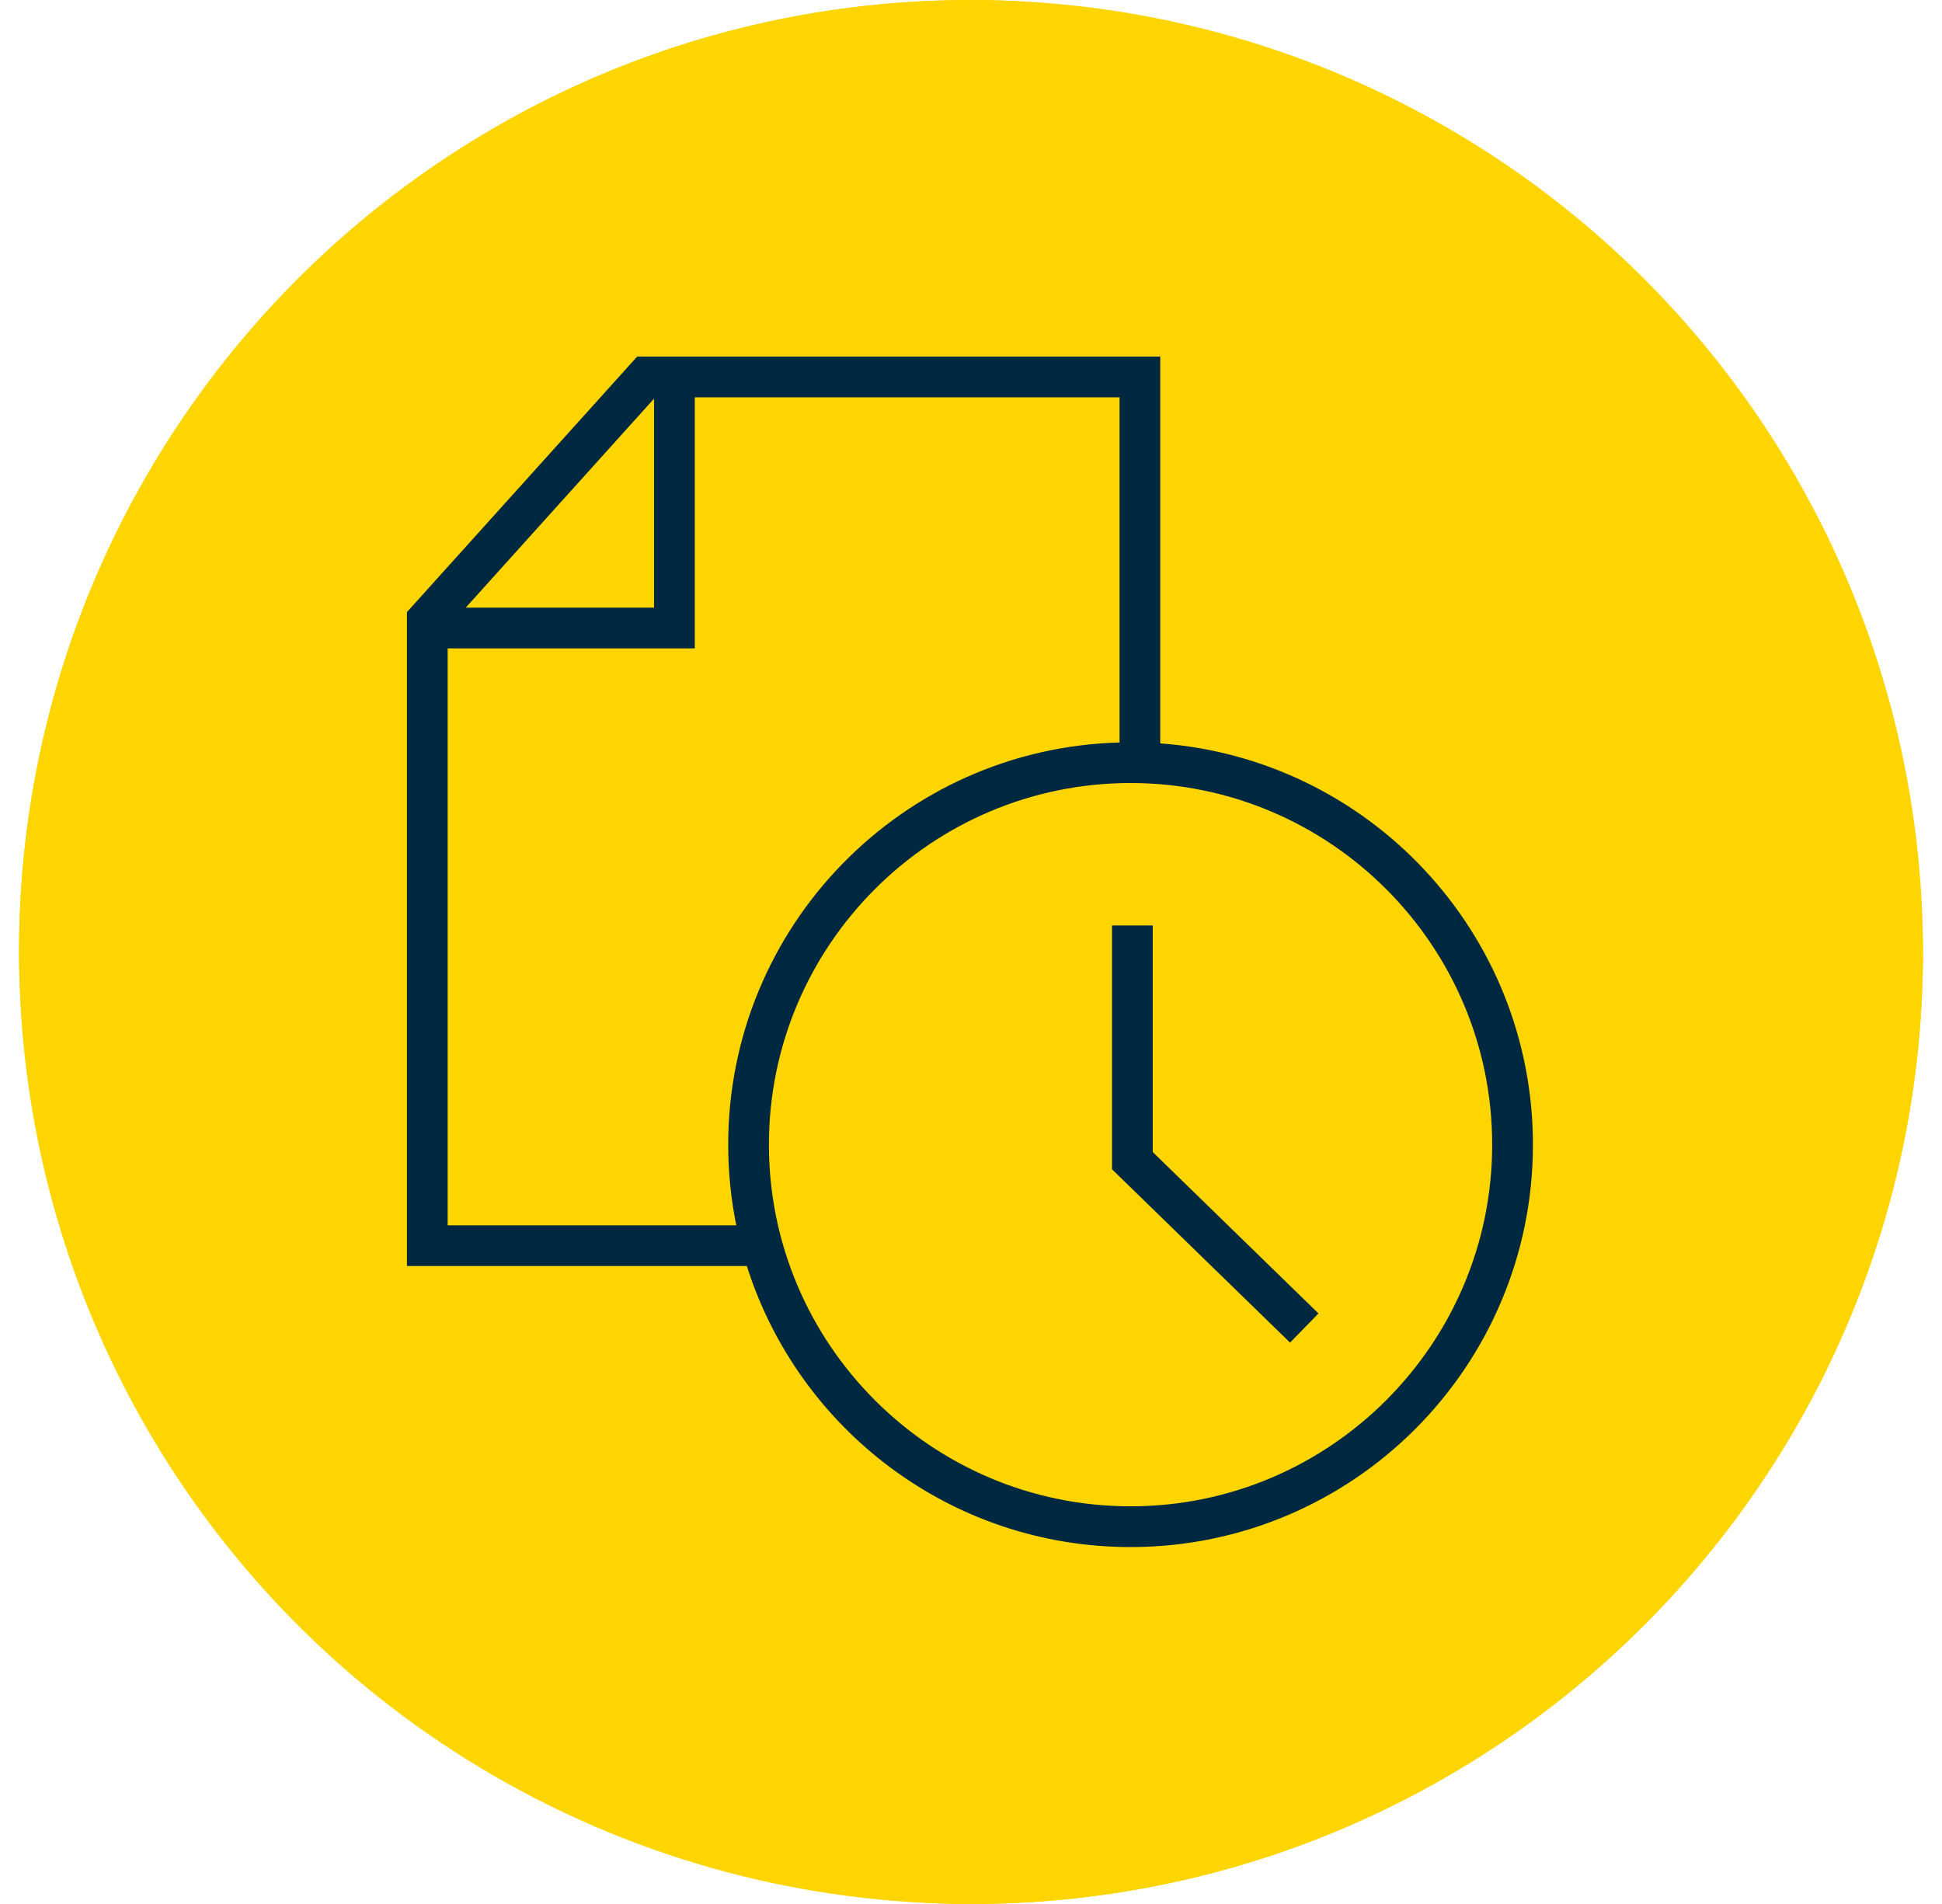 <?xml version="1.0" encoding="UTF-8" standalone="no"?>
<svg xmlns="http://www.w3.org/2000/svg" fill="none" height="50" viewBox="0 0 51 50" width="51">
<rect fill="#FFD500" height="50" rx="25" width="50" x="0.5"/>
<circle cx="25.5" cy="25" fill="#FFD500" r="25"/>
<path clip-rule="evenodd" d="M30.47 9.365V19.522C35.942 19.922 40.257 24.487 40.257 30.06C40.257 35.896 35.526 40.627 29.69 40.627C24.965 40.627 20.965 37.525 19.613 33.246H10.687V16.074L16.732 9.365H30.47ZM17.176 15.957V10.469L12.231 15.957H17.176ZM11.756 17.027V32.177H19.336C19.197 31.493 19.124 30.785 19.124 30.06C19.124 24.321 23.699 19.651 29.401 19.498V10.434H18.246V17.027H11.756ZM20.193 30.06C20.193 35.297 24.453 39.557 29.69 39.557C34.927 39.557 39.187 35.297 39.187 30.06C39.187 24.823 34.927 20.563 29.69 20.563C24.453 20.563 20.193 24.823 20.193 30.06ZM29.203 24.303H30.273V30.254L34.625 34.492L33.879 35.258L29.203 30.706V24.303Z" fill="#002840" fill-rule="evenodd"/>
</svg>
